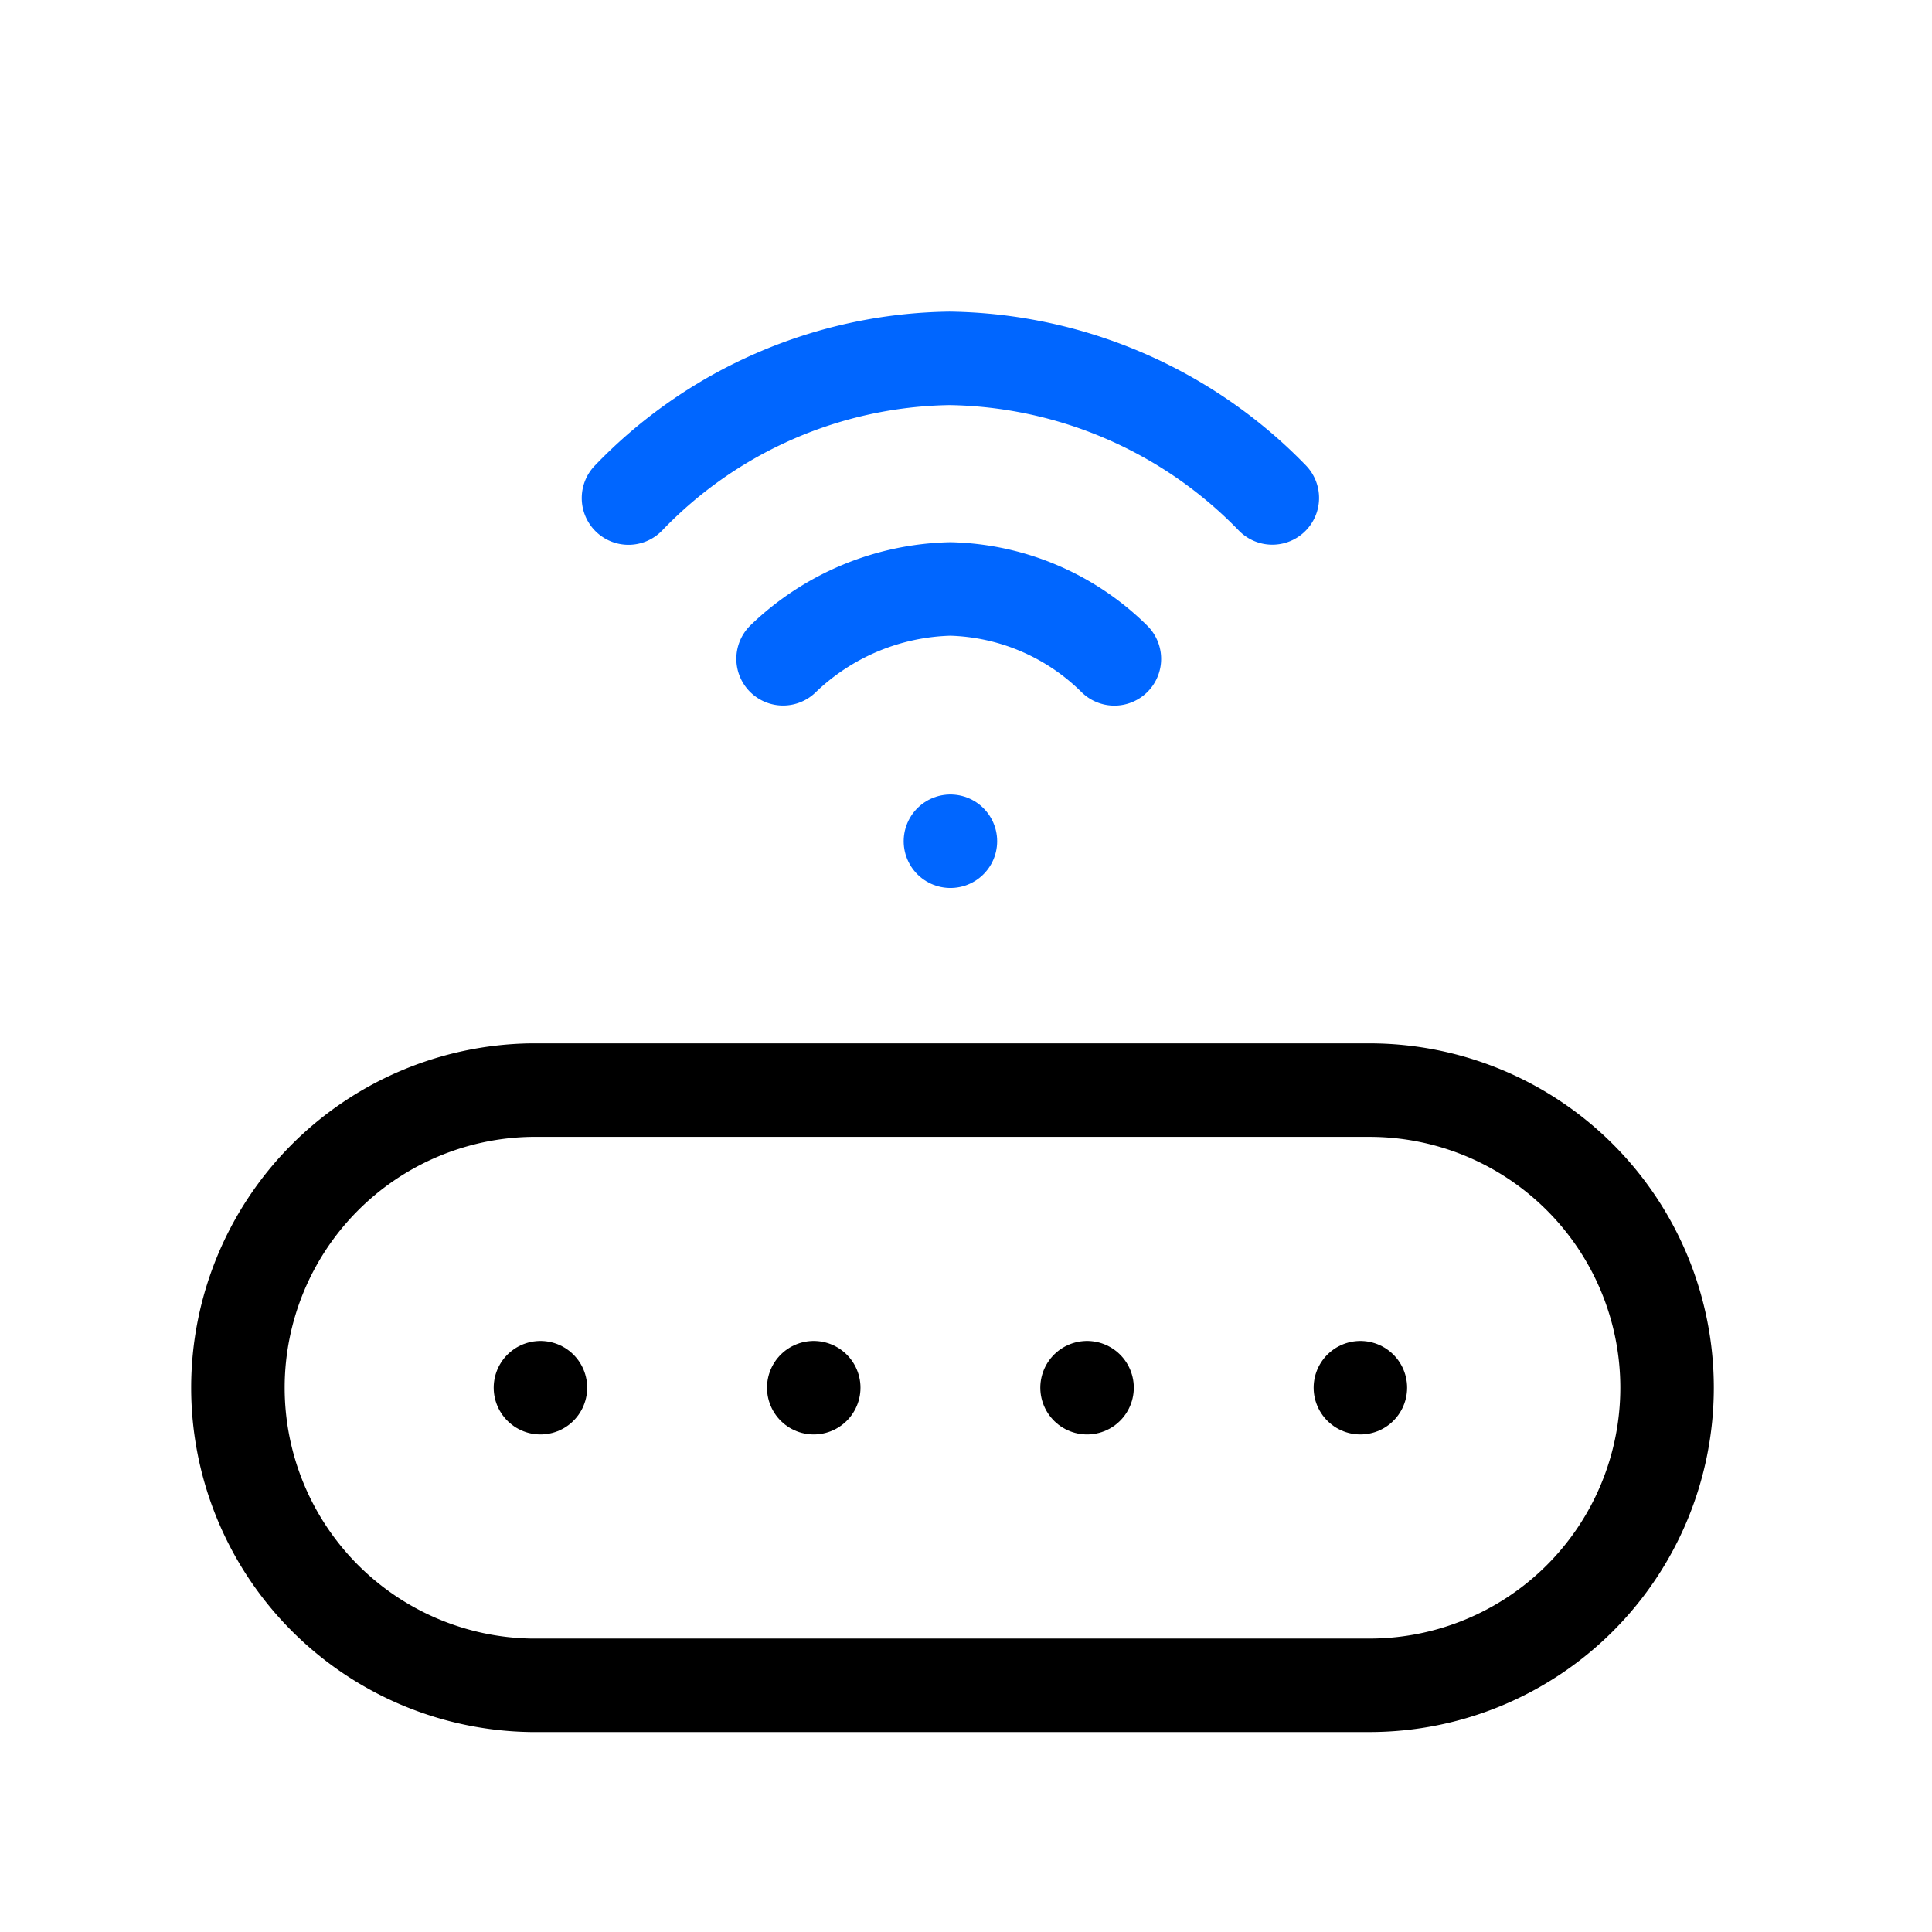<svg xmlns="http://www.w3.org/2000/svg" xmlns:xlink="http://www.w3.org/1999/xlink" width="62" height="62" viewBox="0 0 62 62"><defs><clipPath id="clip-path"><rect id="Rectangle_7548" data-name="Rectangle 7548" width="62" height="62" transform="translate(941 2812)" fill="none" stroke="#707070" stroke-width="1"></rect></clipPath><clipPath id="clip-path-2"><rect id="Rectangle_7547" data-name="Rectangle 7547" width="49" height="45.584" fill="none"></rect></clipPath></defs><g id="Mask_Group_6344" data-name="Mask Group 6344" transform="translate(-941 -2812)" clip-path="url(#clip-path)"><g id="Group_10870" data-name="Group 10870" transform="translate(947 2822)"><g id="Group_10869" data-name="Group 10869" clip-path="url(#clip-path-2)"><path id="Path_32086" data-name="Path 32086" d="M37.948,24.983a9.55,9.55,0,1,1,0,19.1h-26.9a9.551,9.551,0,0,1,0-19.1Z" fill="none" stroke="#000" stroke-linecap="round" stroke-linejoin="round" stroke-width="3"></path><path id="Path_32087" data-name="Path 32087" d="M14.169,5.983A14.567,14.567,0,0,1,24.469,1.5,14.717,14.717,0,0,1,34.83,5.979" fill="none" stroke="#06f" stroke-linecap="round" stroke-linejoin="round" stroke-width="3"></path><path id="Path_32088" data-name="Path 32088" d="M29.762,11.144A7.754,7.754,0,0,0,24.5,8.9a8.011,8.011,0,0,0-5.37,2.241" fill="none" stroke="#06f" stroke-linecap="round" stroke-linejoin="round" stroke-width="3"></path><line id="Line_1702" data-name="Line 1702" transform="translate(11.343 34.533)" fill="none" stroke="#000" stroke-linecap="round" stroke-linejoin="round" stroke-width="3"></line><line id="Line_1703" data-name="Line 1703" transform="translate(20.114 34.533)" fill="none" stroke="#000" stroke-linecap="round" stroke-linejoin="round" stroke-width="3"></line><line id="Line_1704" data-name="Line 1704" transform="translate(28.885 34.533)" fill="none" stroke="#000" stroke-linecap="round" stroke-linejoin="round" stroke-width="3"></line><line id="Line_1705" data-name="Line 1705" transform="translate(37.656 34.533)" fill="none" stroke="#000" stroke-linecap="round" stroke-linejoin="round" stroke-width="3"></line><line id="Line_1706" data-name="Line 1706" transform="translate(24.5 16.996)" fill="none" stroke="#06f" stroke-linecap="round" stroke-linejoin="round" stroke-width="3"></line></g></g></g></svg>